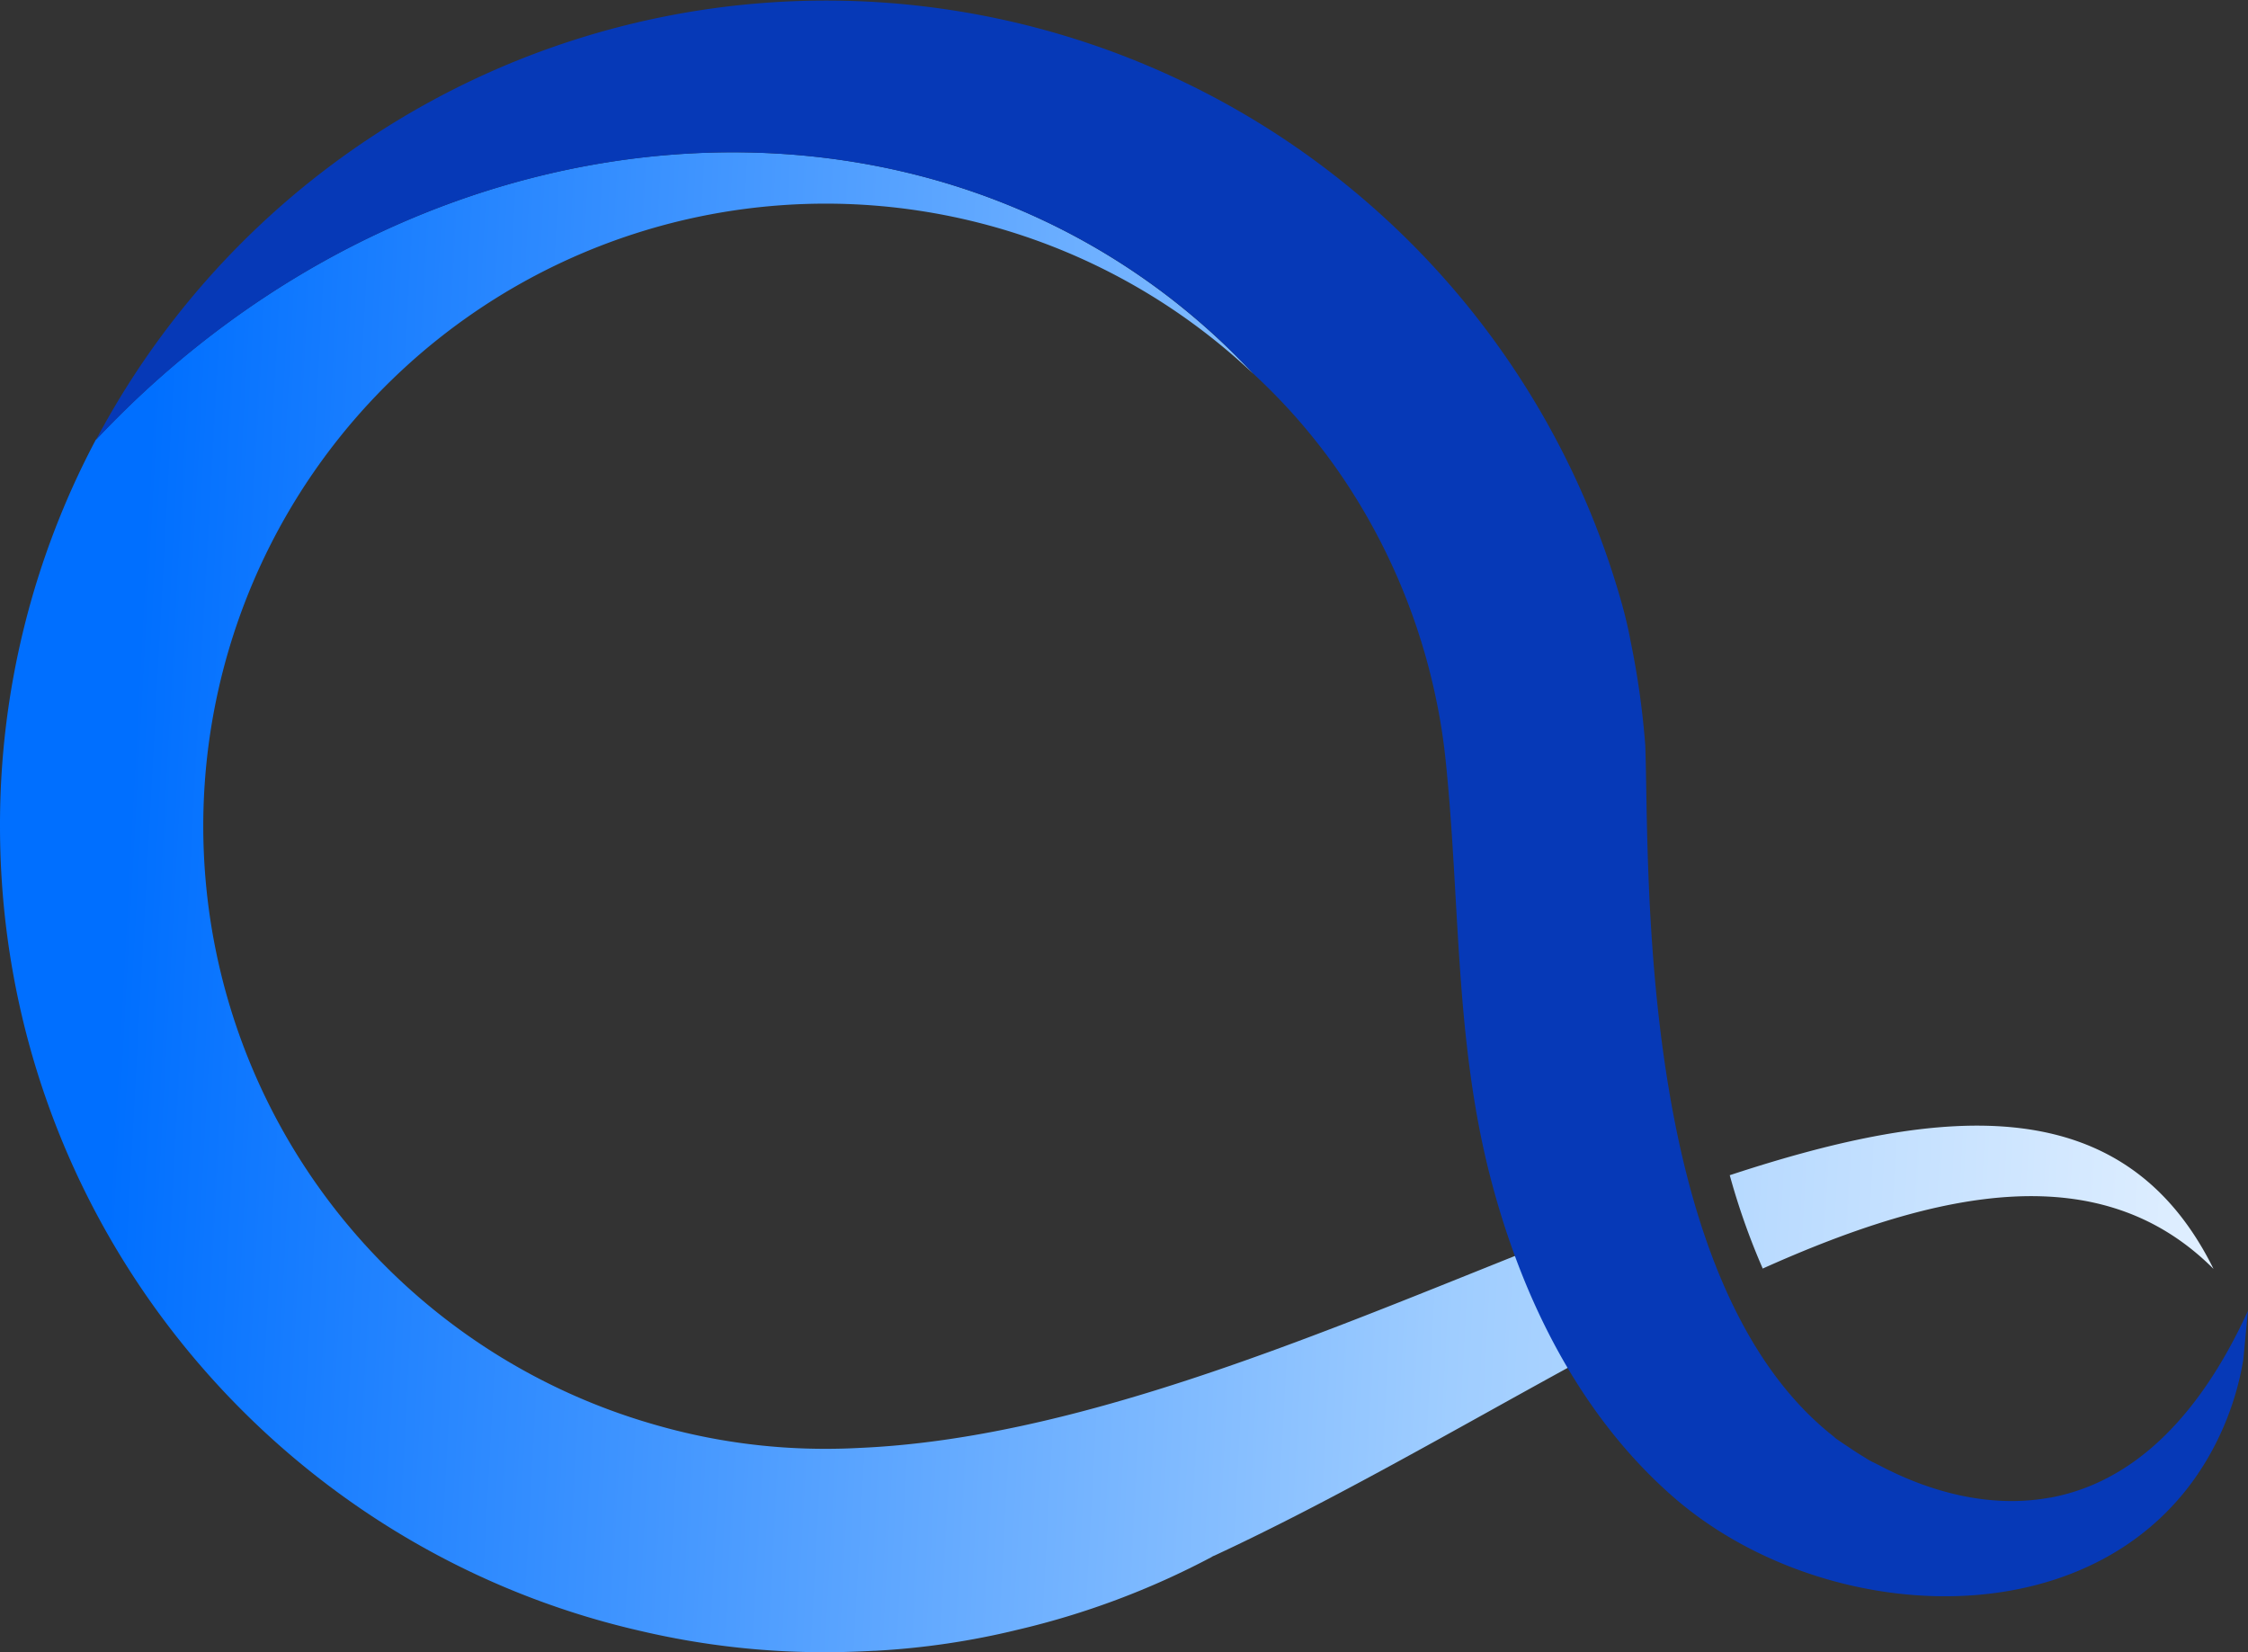 <svg xmlns="http://www.w3.org/2000/svg" xmlns:xlink="http://www.w3.org/1999/xlink" viewBox="0 0 552.01 405.67"><rect x="0" y="0" width="552.01" height="405.67" fill="#333333" stroke="none"/><defs><style>.cls-1{fill:url(#未命名的渐变_41);}.cls-2{fill:url(#未命名的渐变_41-2);}.cls-3{fill:#0639b7;}</style><linearGradient id="未命名的渐变_41" x1="30.88" y1="212.86" x2="633.29" y2="245.49" gradientUnits="userSpaceOnUse"><stop offset="0" stop-color="#006fff"/><stop offset="0.55" stop-color="#9fcdff"/><stop offset="1" stop-color="#fff"/></linearGradient><linearGradient id="未命名的渐变_41-2" x1="27.75" y1="270.49" x2="630.17" y2="303.12" xlink:href="#未命名的渐变_41"/></defs><title>alayadb_icon</title><g id="图层_2" data-name="图层 2"><g id="图层_1-2" data-name="图层 1"><path class="cls-1" d="M385.14,335.75c-28.56,15.63-58.09,32.79-86.93,46.2a2.24,2.24,0,0,0-.69.35,197.76,197.76,0,0,1-47.58,17.84,190.68,190.68,0,0,1-35.2,5.19h-.28c-3.8.2-7.67.34-11.55.34a197.28,197.28,0,0,1-45.44-5.18C67.29,380,0,299.24,0,202.83A201.72,201.72,0,0,1,23.51,108l.07-.07C105.25,21,234.16,13,307.82,91.84a152.84,152.84,0,1,0-147.3,257.89h0a150.27,150.27,0,0,0,42.39,6q3.94,0,7.89-.21c52.14-2.21,109.2-26.35,161.76-47.37Z"/><path class="cls-2" d="M432.82,311.4a.59.59,0,0,0,0,.08c44.05-19.78,83.27-27.38,110.72.07-21.77-44-65.59-40.52-118.79-23A170.44,170.44,0,0,0,432.82,311.4Z"/><path class="cls-3" d="M552,321.86l-.14,1.38-1,10.58a71.27,71.27,0,0,1-4.08,14.66c-22.13,55.4-96.82,53.39-136.11,18.88-23.09-20.26-37.27-49.17-44.88-79-8.57-33.61-7.26-67.5-10.79-101.53a144,144,0,0,0-2.21-14.45,152.8,152.8,0,0,0-23-55,146.48,146.48,0,0,0-21.92-25.52C234.16,13,105.25,21,23.58,108a202.94,202.94,0,0,1,374.7,40.32c.83,3,1.59,6.16,2.14,9.2A202.42,202.42,0,0,1,404,182.92c1.1,28.22-2.56,131.82,46.54,170V353s1.24.9,3.46,2.35c1.1.76,2.49,1.66,4,2.56a15.46,15.46,0,0,0,2.35,1.31c1,.49,1.94,1,3,1.53l.42.2c9.82,4.84,24.2,9.55,39.49,6.78h.14C520.06,364.67,537.9,352.63,552,321.86Z"/></g></g></svg>